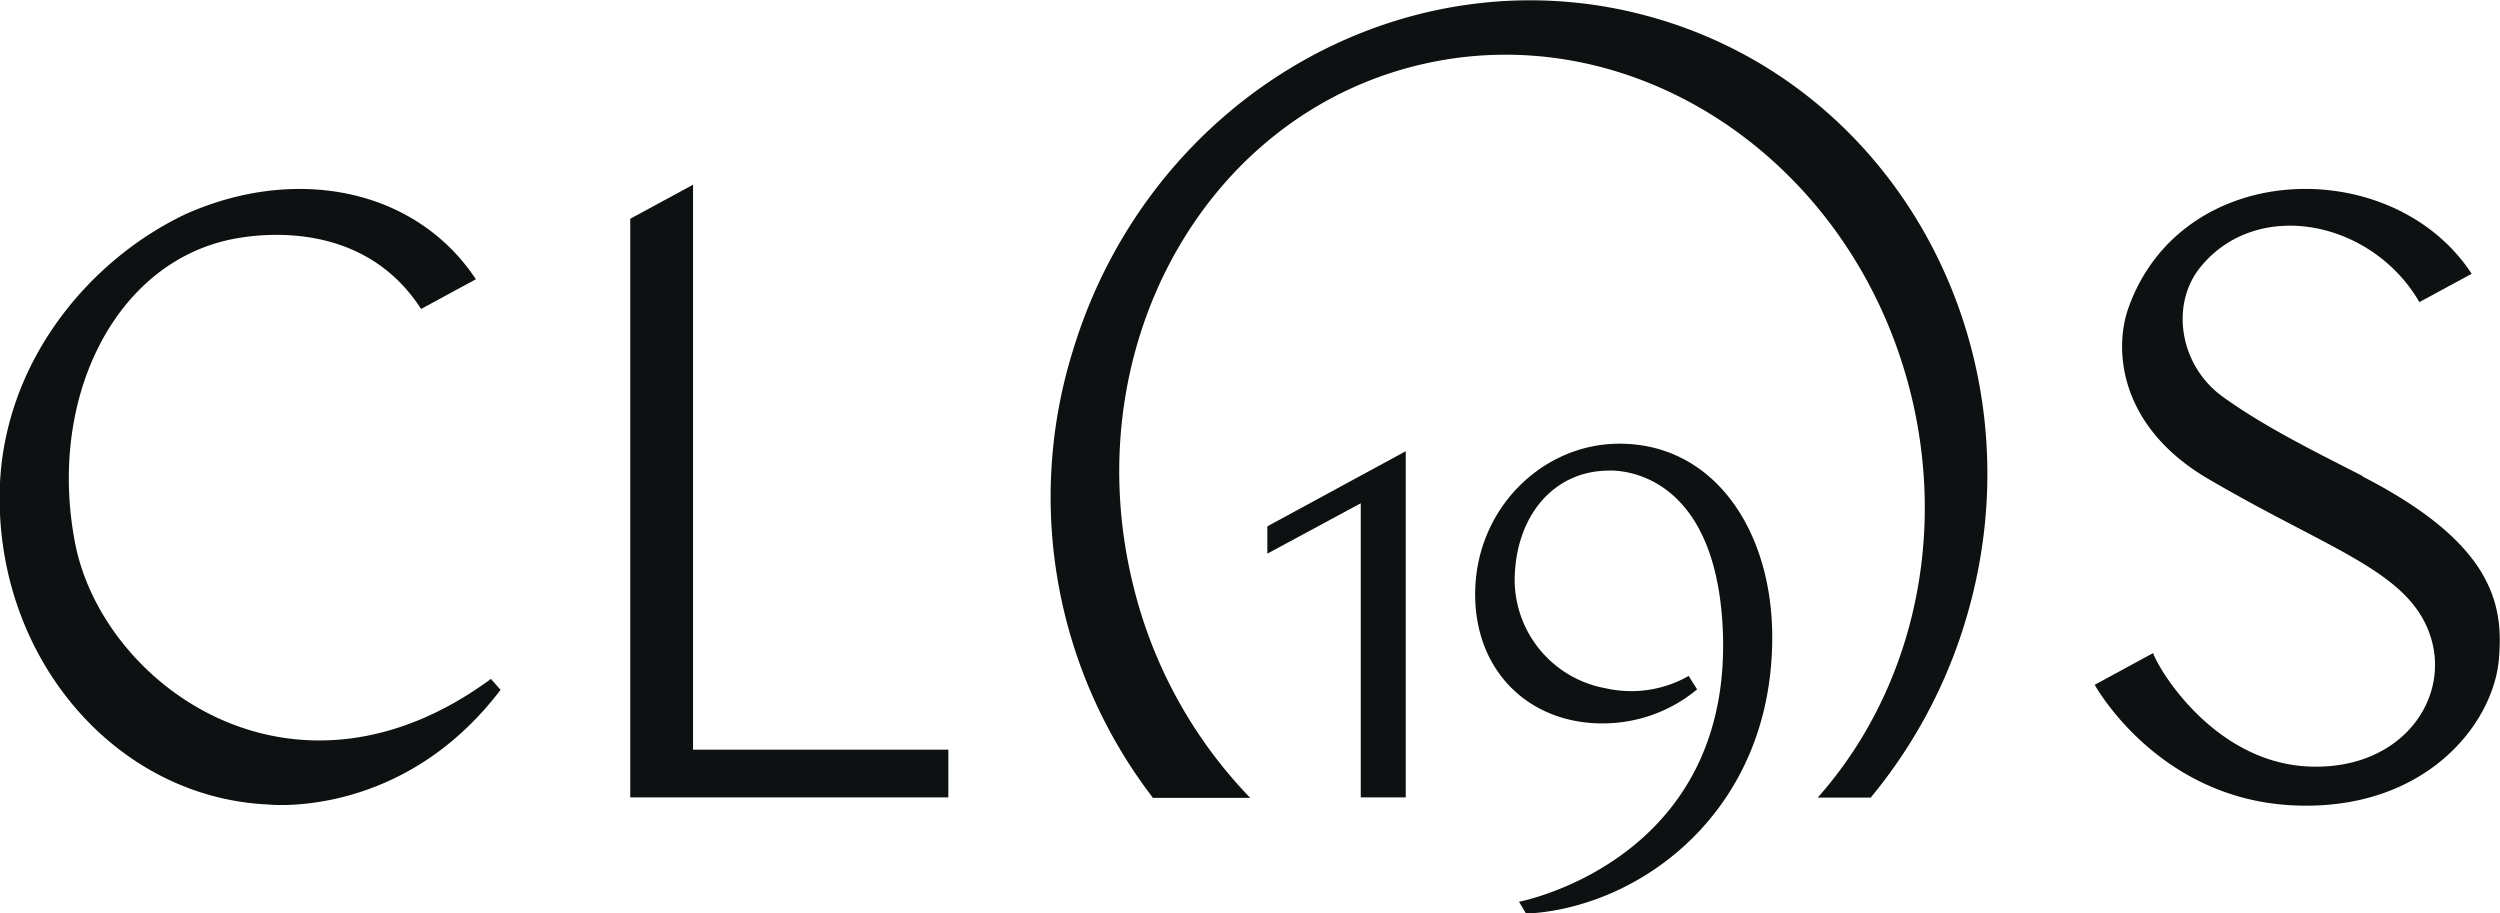 <svg xmlns="http://www.w3.org/2000/svg" id="prefix__Ebene_2" viewBox="0 0 109.48 40"><defs><clipPath id="prefix__clippath"><path fill="none" d="M0 0h109.48v40H0z"/></clipPath><style>.prefix__cls-1{fill:#0e1111}</style></defs><g id="prefix__Ebene_1-2" clip-path="url(#prefix__clippath)"><path d="M54.74 34.93a20.276 20.276 0 0 1-5.08-9.16C47.06 15.53 52.54 5.29 61.92 2.9c9.39-2.39 19.1 3.95 21.72 14.19 1.7 6.67-.03 13.33-4.04 17.84h2.32c1.89-2.28 3.31-4.93 4.16-7.77 3.4-11.29-2.6-23.07-13.41-26.31-10.81-3.25-22.3 3.26-25.7 14.55-2.07 6.7-.75 13.98 3.52 19.54h4.26ZM30.35 8.09 27.6 9.58v25.34h13.93v-2.09H30.35V8.09Z" class="prefix__cls-1"/><path d="m55.51 24.24 4.08-2.2v12.88h1.97V19.76l-6.06 3.29v1.19ZM8.1 9.39c4.88-2.19 10.13-1.11 12.74 2.84l-2.4 1.3c-2.95-4.58-8.65-2.97-8.65-2.97-4.89 1.23-7.7 7.04-6.5 13.23 1.2 6.19 9.55 12.31 18.21 5.94l.42.48c-4.32 5.69-10.19 5.02-10.19 5.02C4.92 34.91-.34 28.59 0 21.14c.27-5.38 3.91-9.75 8.1-11.75Zm58.42 30.1.31.52c4.94-.24 10.78-4.43 10.78-12.1 0-4.7-2.56-8.48-6.69-8.48-3.4 0-6.32 2.88-6.32 6.59 0 3.43 2.41 5.66 5.57 5.66 1.52 0 2.98-.52 4.15-1.49l-.37-.59c-1.1.63-2.4.82-3.64.54a4.844 4.844 0 0 1-3.98-4.68c0-2.82 1.68-4.83 4.09-4.85 0 0 4.51-.37 5 6.54.73 10.52-8.9 12.34-8.9 12.34Zm36.95-18.64c-1.93-.99-4.29-2.14-6.15-3.49-1.86-1.35-2.3-4.01-.96-5.66 2.47-3.05 7.5-2.07 9.59 1.53l2.29-1.24c-3.44-5.26-12.68-5.09-15.03 1.49-.65 1.82-.42 5.2 3.49 7.49 5.31 3.11 8.72 4.02 9.7 6.79.98 2.76-1.17 5.95-5.23 5.81-4.15-.14-6.61-4.19-6.88-4.97l-2.56 1.39c.33.57 3.08 5.02 8.71 5.28 5.73.26 8.74-3.53 8.99-6.39.22-2.44-.28-5.09-5.96-8.01Z" class="prefix__cls-1"/></g></svg>